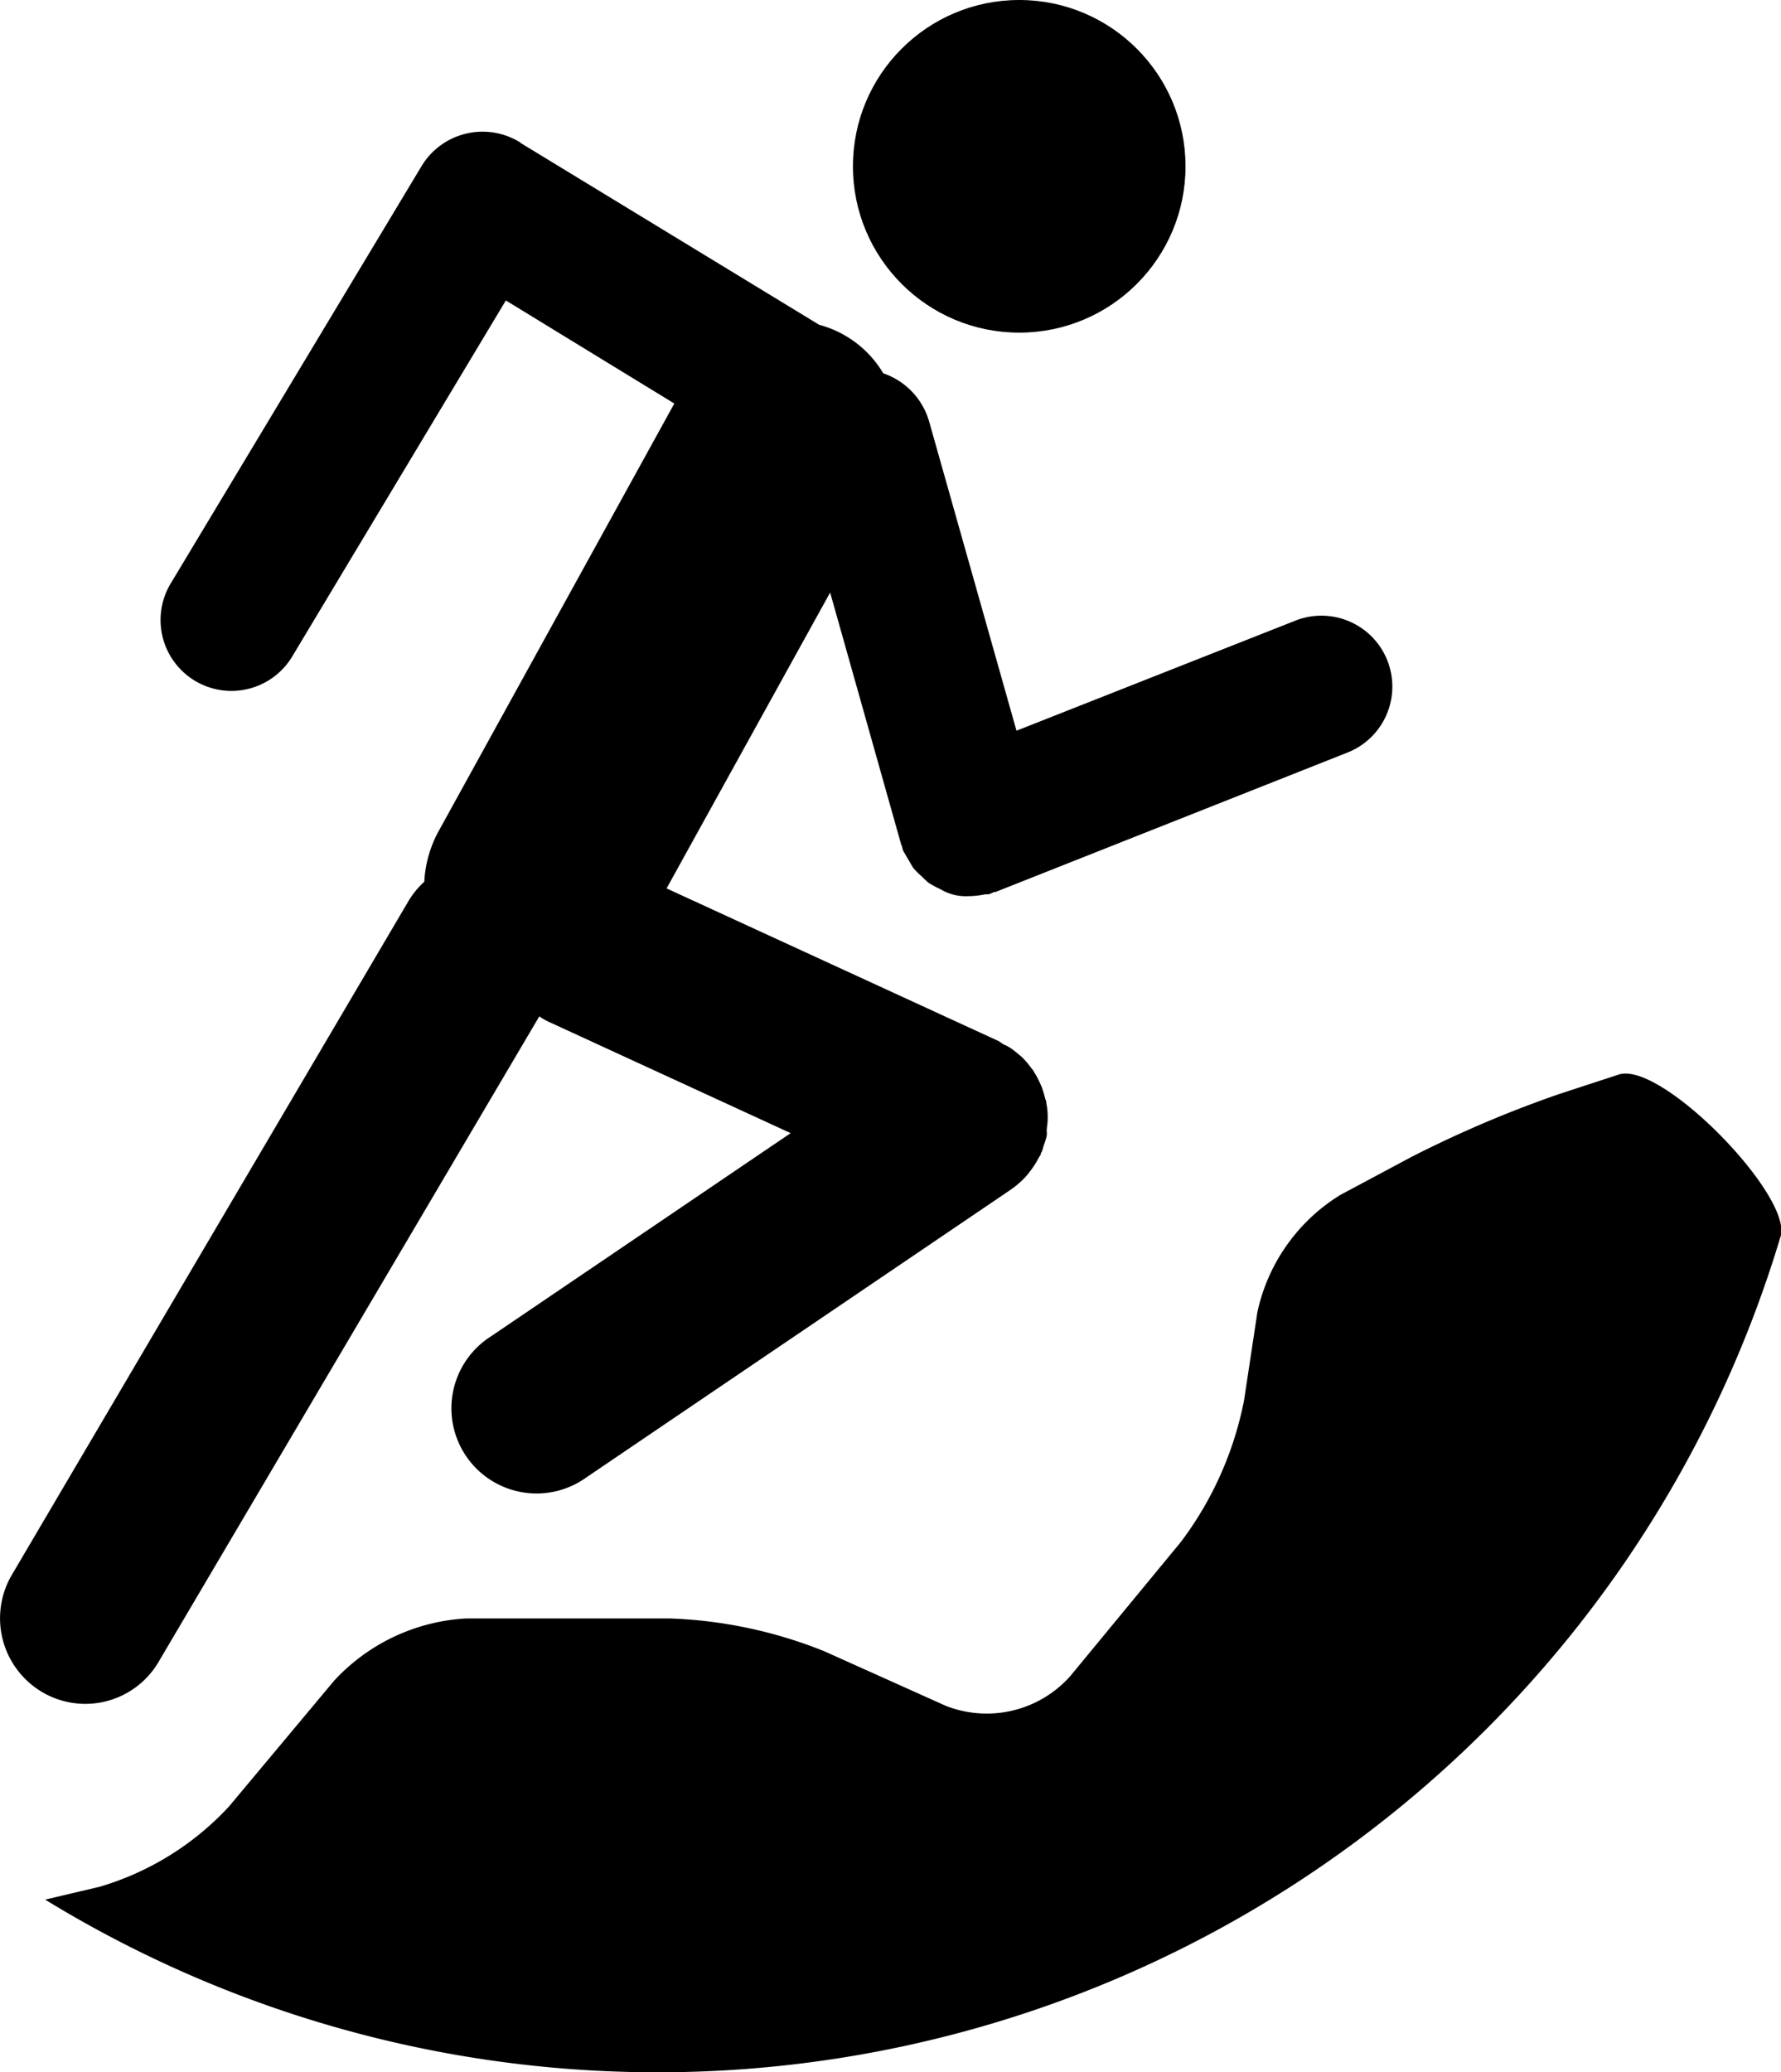 <svg data-name="Capa 1" xmlns="http://www.w3.org/2000/svg" viewBox="0 0 16.333 19"><circle cx="9.347" cy="1.525" r="1.525"/><path d="M12.358 6.9a.65.65 0 1 0-.479-1.209L9.322 6.7l-.8-2.831a.659.659 0 0 0-.422-.446.977.977 0 0 0-.588-.445L4.773 1.31s-.008-.01-.012-.01a.654.654 0 0 0-.895.223l-2.3 3.826a.65.65 0 0 0 1.113.672l1.96-3.266 1.545.945-2.167 3.931a1.082 1.082 0 0 0-.126.454.779.779 0 0 0-.142.172L.107 14.443a.786.786 0 0 0 .278 1.071.779.779 0 0 0 1.07-.277l3.491-5.918a.466.466 0 0 0 .088.051l2.217 1.02L4.5 12.255a.781.781 0 1 0 .874 1.294l3.872-2.625.013-.009.012-.008a.838.838 0 0 0 .131-.113.628.628 0 0 0 .042-.051.794.794 0 0 0 .079-.122.389.389 0 0 1 .021-.033c0-.009 0-.017.009-.025a.386.386 0 0 0 .017-.055.814.814 0 0 0 .029-.092.168.168 0 0 0 0-.042c0-.038.009-.076.009-.11v-.033a.592.592 0 0 0-.013-.118c0-.008 0-.021-.008-.033a1.231 1.231 0 0 0-.034-.114l-.013-.029a.753.753 0 0 0-.058-.109l-.005-.009c0-.008-.012-.012-.016-.021a.844.844 0 0 0-.076-.092.291.291 0 0 0-.038-.034c-.025-.021-.05-.042-.075-.059s-.051-.029-.068-.037-.029-.021-.046-.03l-3.045-1.4 1.5-2.713.651 2.309.009.021a.155.155 0 0 0 .012.042l.089.152a.737.737 0 0 0 .079.079.851.851 0 0 0 .063.059.96.96 0 0 0 .11.059.448.448 0 0 0 .256.063h.008a.808.808 0 0 0 .146-.017h.03a.3.3 0 0 0 .05-.021h.013ZM.41 17.417a10.752 10.752 0 0 0 15.921-6.1 10.752 10.752 0 0 1-15.921 6.1Z"/><path d="m.914 17.3-.5.118a10.752 10.752 0 0 0 15.921-6.1v-.008c.051-.4-1.109-1.583-1.491-1.457l-.55.18a10.637 10.637 0 0 0-1.352.576l-.651.348a1.677 1.677 0 0 0-.76 1.075l-.122.807a3.166 3.166 0 0 1-.58 1.3l-1.016 1.232a1.026 1.026 0 0 1-1.142.269l-1.113-.5a4.184 4.184 0 0 0-1.411-.3H4.274a1.78 1.78 0 0 0-1.21.571L2.1 16.564a2.624 2.624 0 0 1-1.186.736Z"/></svg>